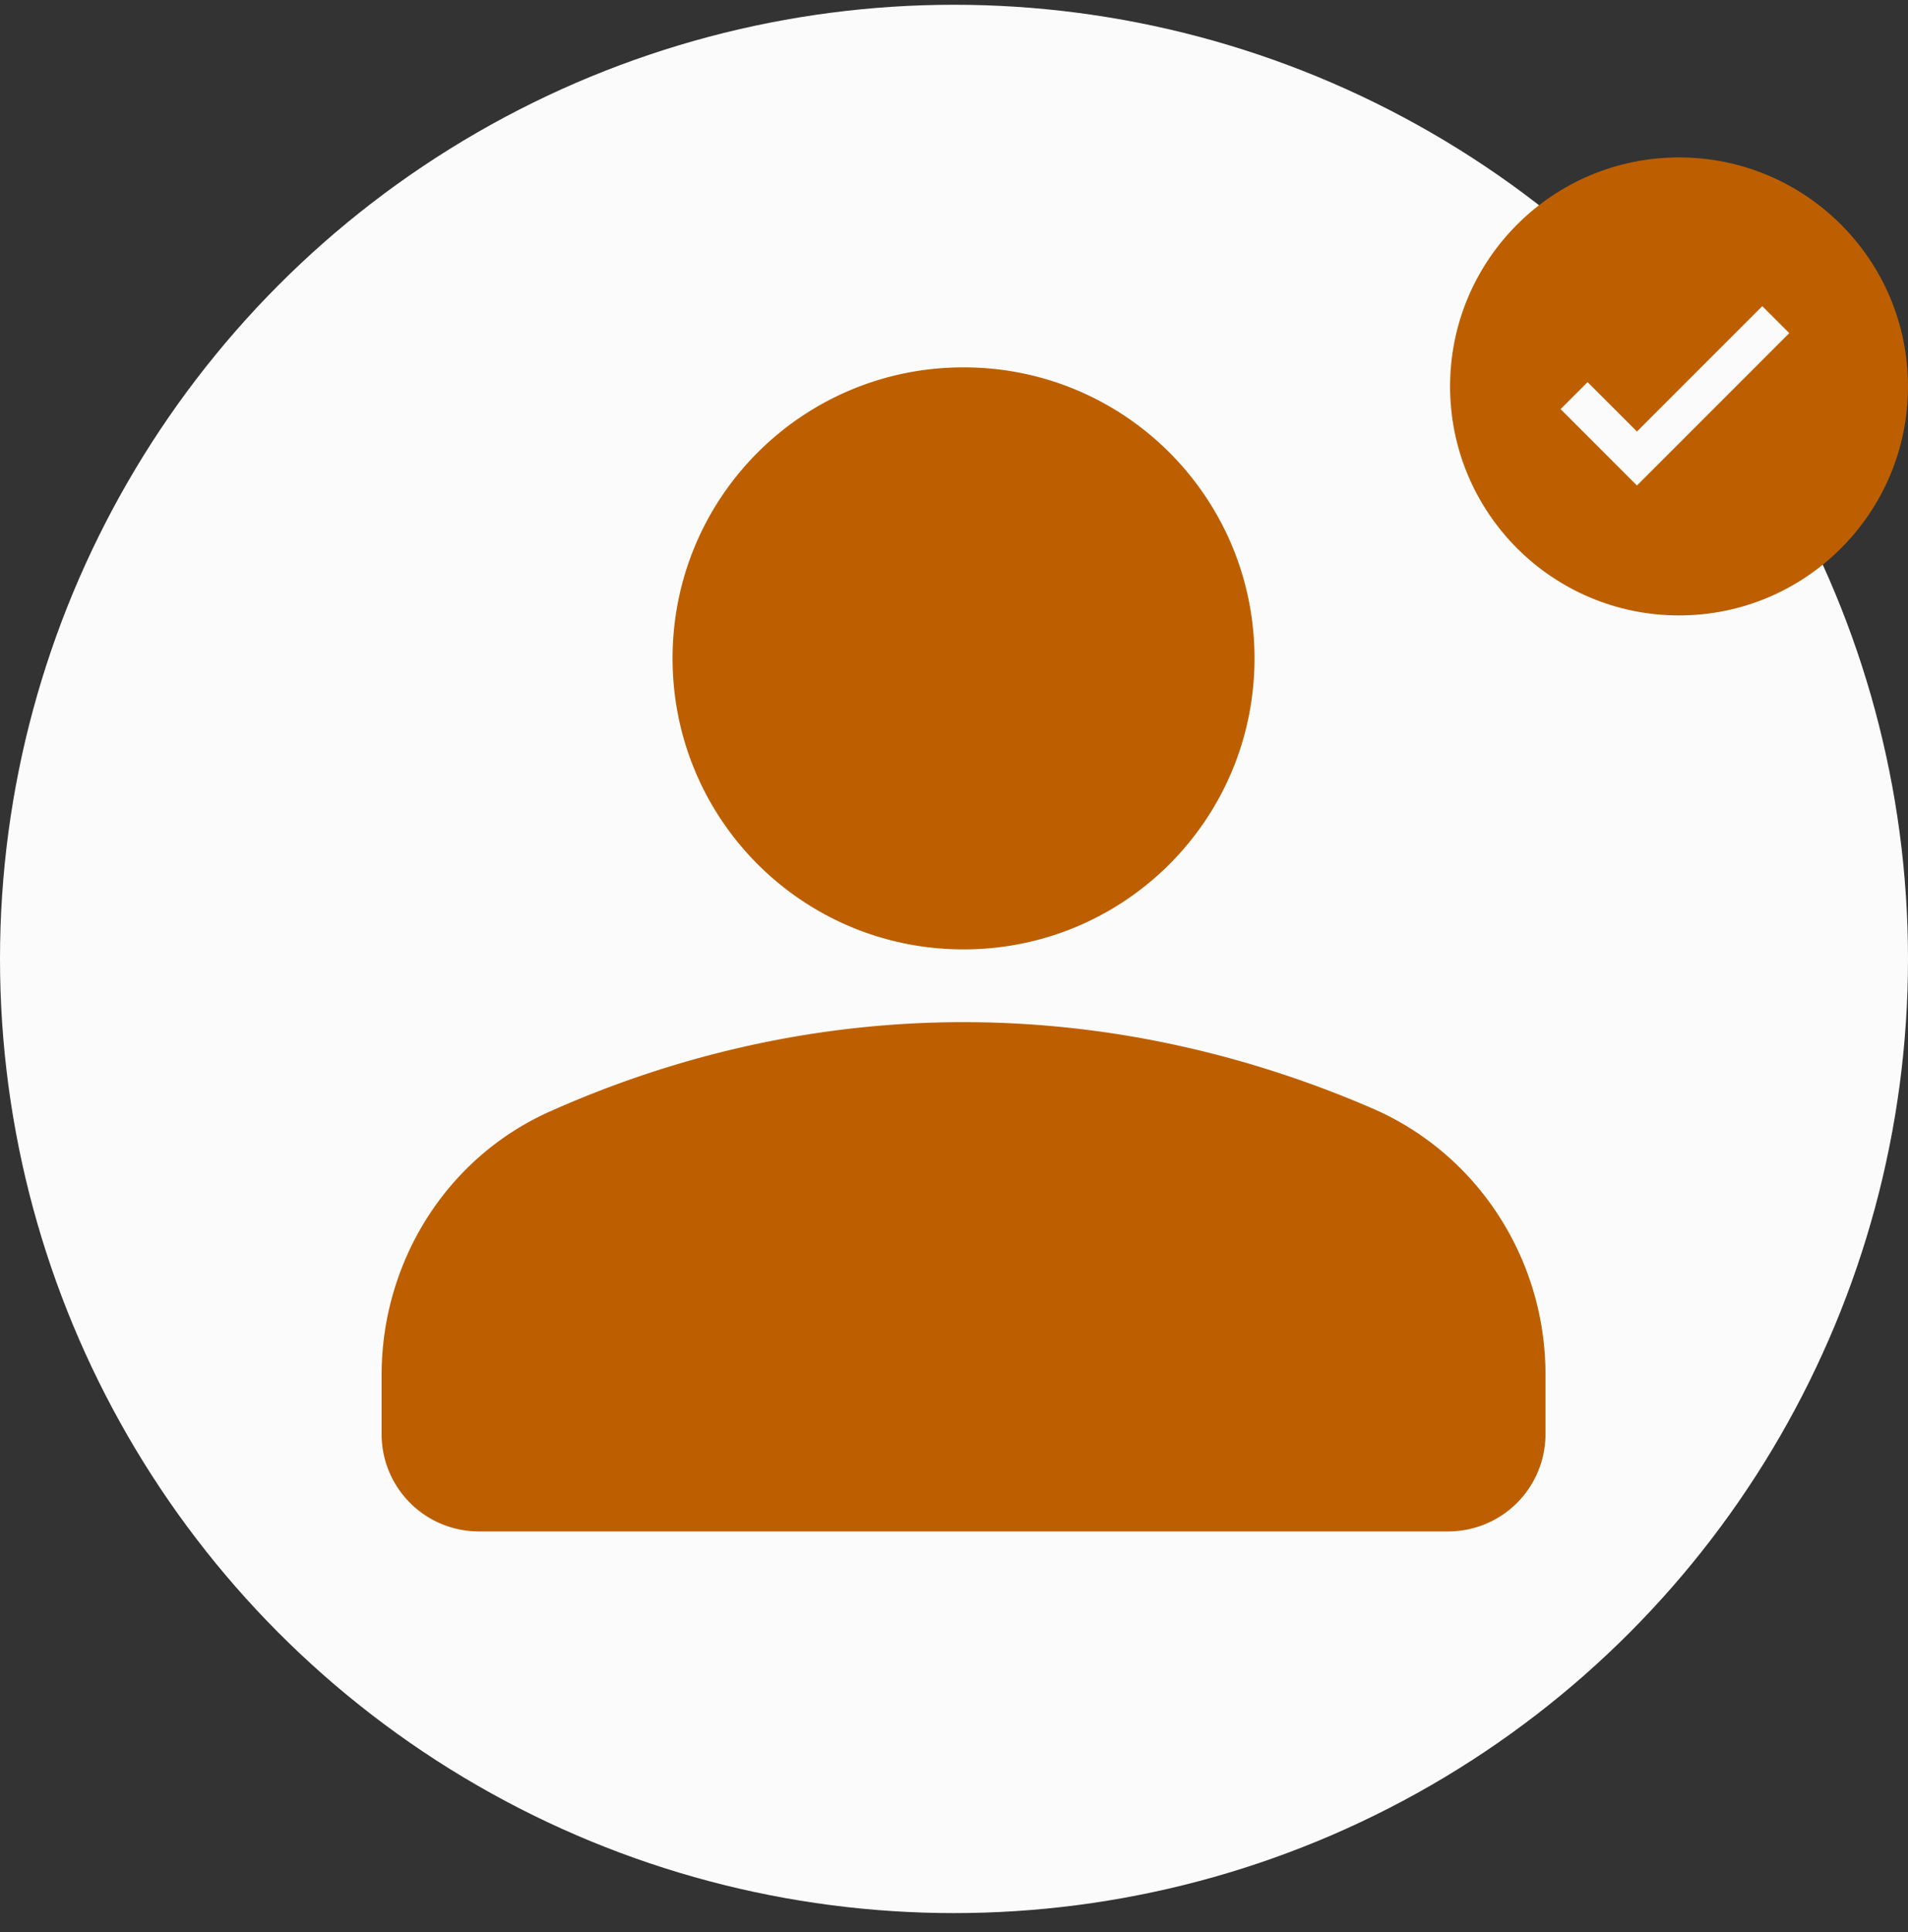 <?xml version="1.0" encoding="UTF-8"?> <svg xmlns="http://www.w3.org/2000/svg" width="80" height="81" fill="none"><rect width="100%" height="100%" fill="#333333" stroke="none"/><circle cx="40" cy="40.2" r="40" fill="#FBFBFB"></circle><circle cx="70.4" cy="16.2" r="9.6" fill="#BD5F00"></circle><path stroke="#FBFBFB" stroke-width="1.6" d="m66 16.585 2.635 2.636 5.821-5.821"></path><path fill="#BD5F00" fill-rule="evenodd" d="M40.4 42.85c6.629 0 12.485 1.586 17.243 3.66 4.392 1.952 7.157 6.344 7.157 11.102v2.521a4.079 4.079 0 0 1-4.067 4.067H20.067A4.079 4.079 0 0 1 16 60.133v-2.48c0-4.799 2.765-9.191 7.157-11.102 4.758-2.115 10.614-3.701 17.243-3.701Zm0-27.45c6.75 0 12.2 5.45 12.2 12.2 0 6.75-5.45 12.2-12.2 12.2-6.75 0-12.2-5.45-12.2-12.2 0-6.75 5.45-12.2 12.2-12.2Z" clip-rule="evenodd"></path></svg> 